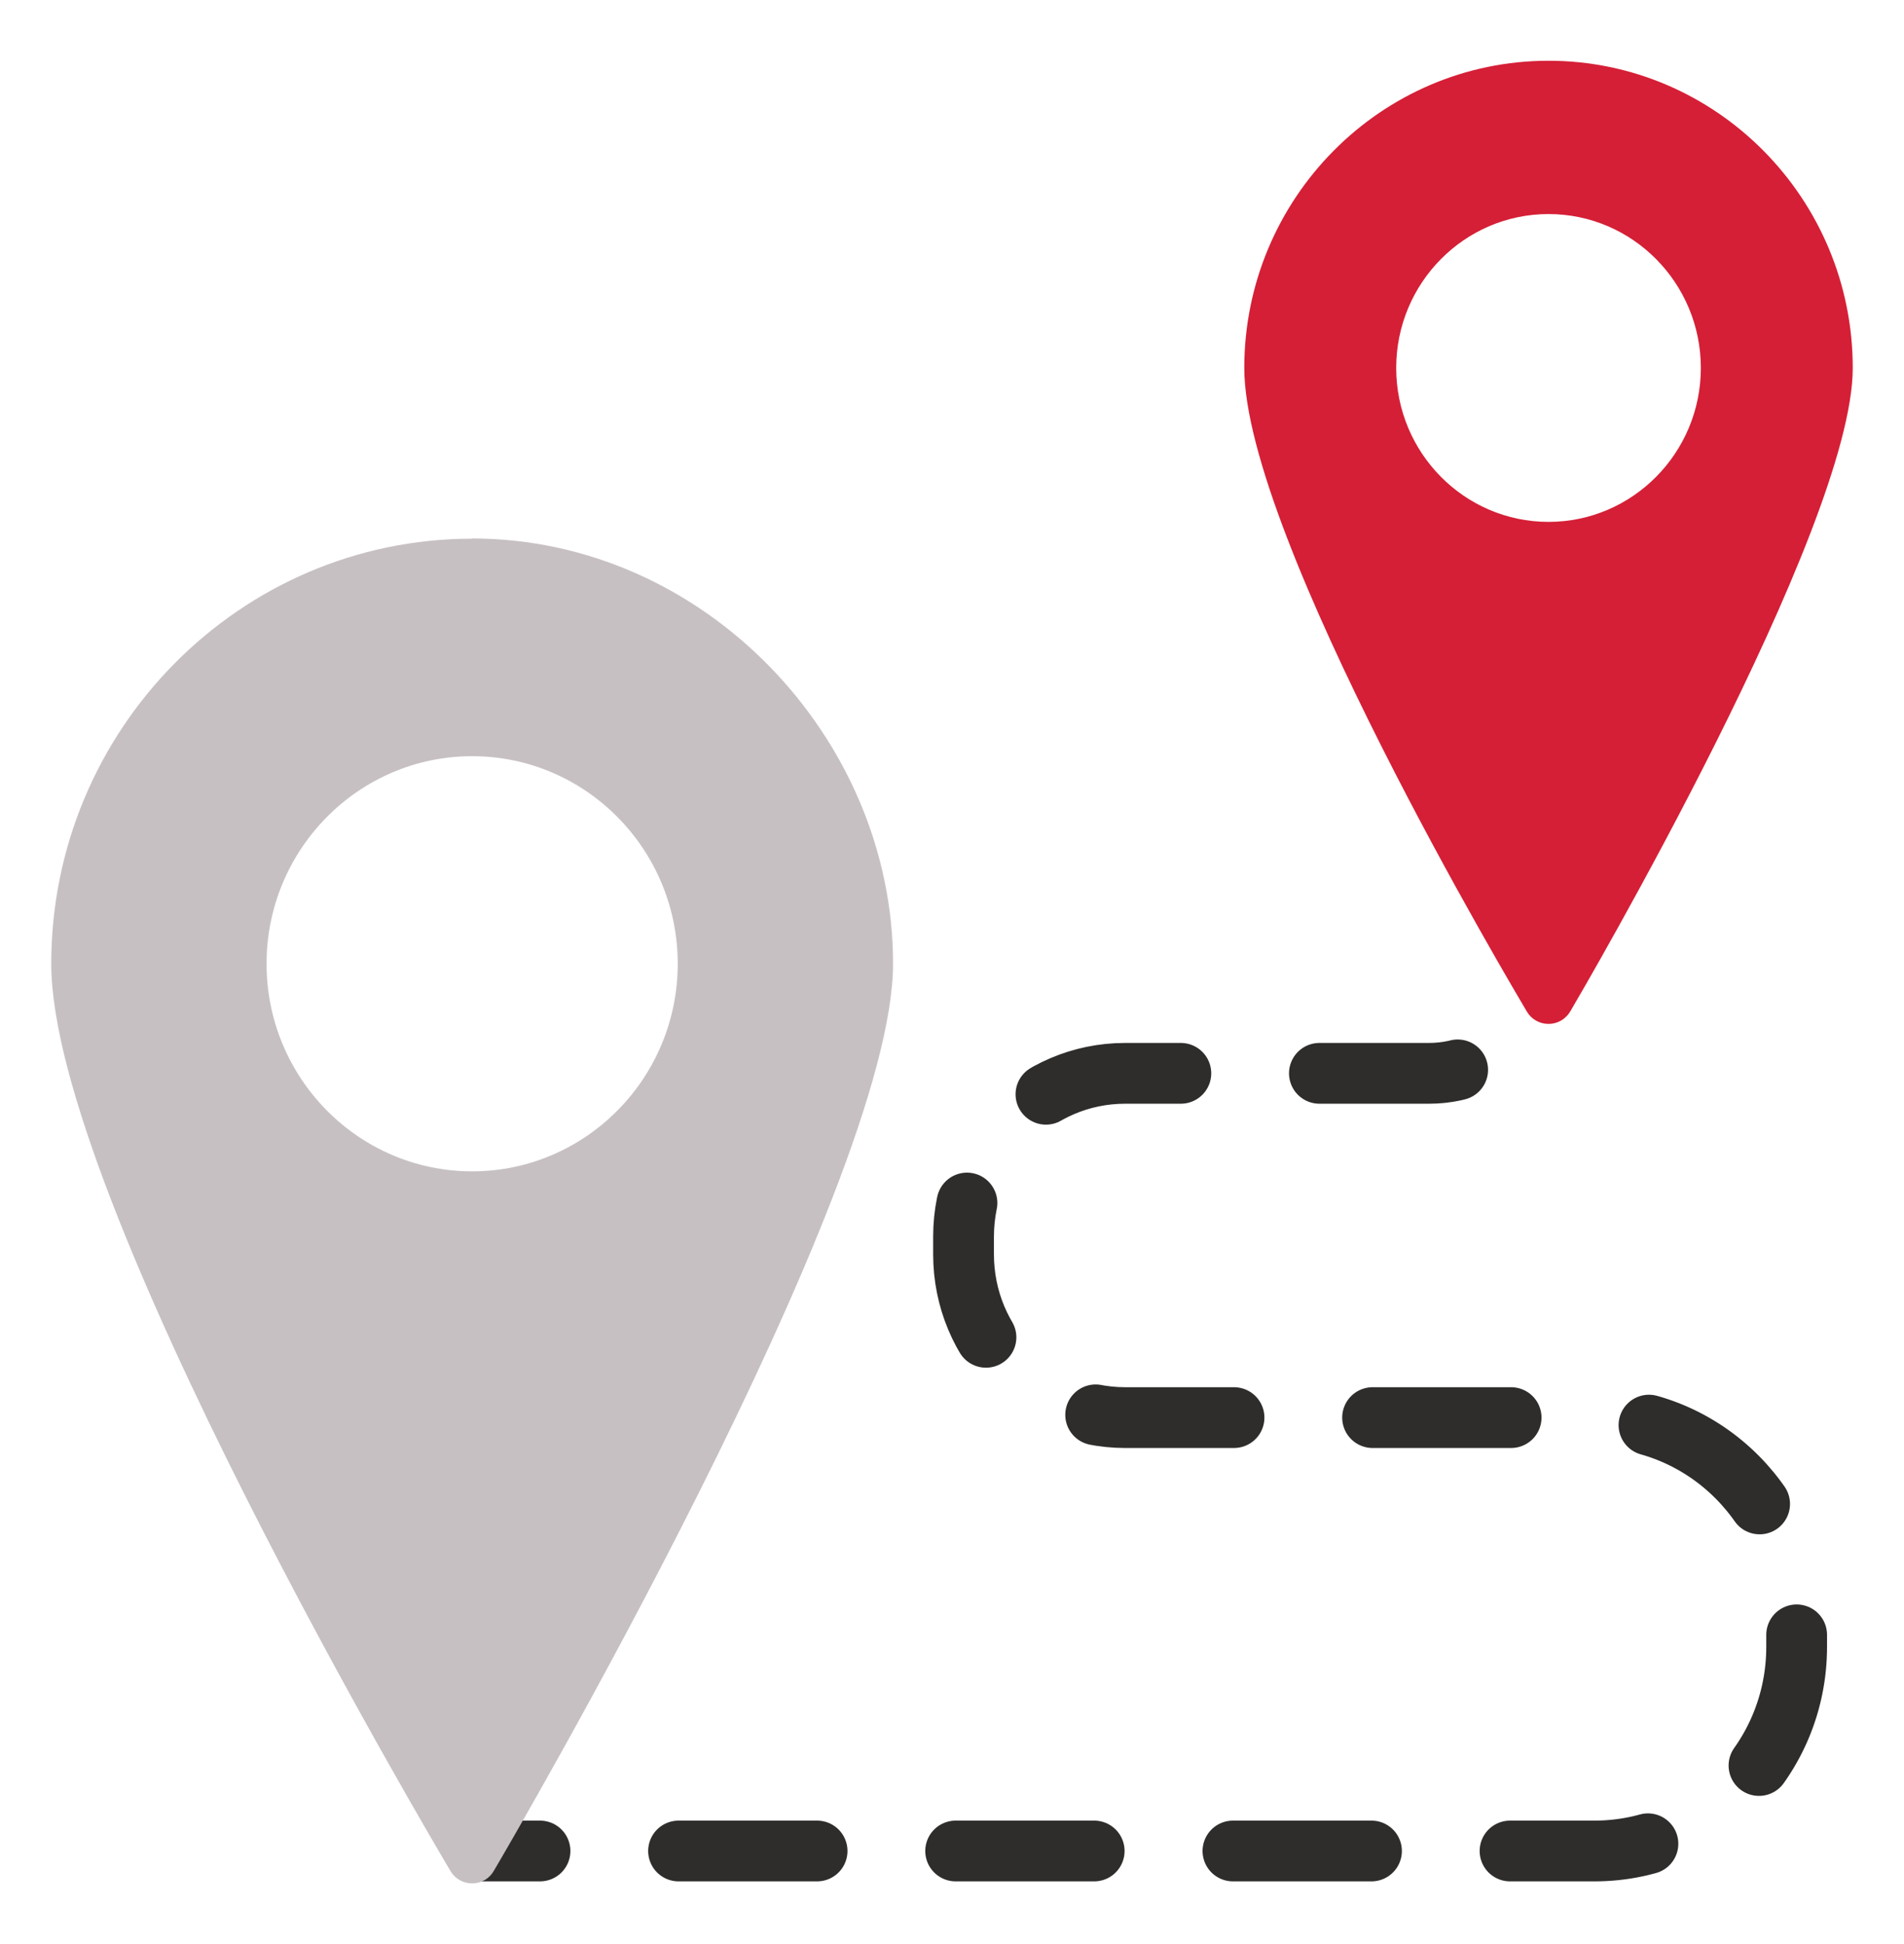<?xml version="1.0" encoding="UTF-8"?>
<svg id="trip_planning" data-name="trip planning" xmlns="http://www.w3.org/2000/svg" viewBox="0 0 94 96">
  <defs>
    <style>
      .cls-1 {
        fill: #d51f36;
      }

      .cls-2, .cls-3, .cls-4 {
        fill: none;
        stroke: #2e2d2c;
        stroke-linecap: round;
        stroke-linejoin: round;
        stroke-width: 3px;
      }

      .cls-3 {
        stroke-dasharray: 6.84 6.84 6.84 6.84;
      }

      .cls-4 {
        stroke-dasharray: 6.84 6.84 6.84 6.84 6.84 6.84;
      }

      .cls-5 {
        fill: #c7c0c3;
      }
    </style>
  </defs>
  <g>
    <line class="cls-2" x1="23.61" y1="91.4" x2="26.66" y2="91.4"/>
    <line class="cls-3" x1="33.5" y1="91.4" x2="57.45" y2="91.4"/>
    <path class="cls-4" d="M60.87,91.4h17.85c5.51,0,9.98-4.51,9.98-10.08v-1.24c0-5.57-4.47-10.08-9.98-10.08h-23.17c-4.41,0-7.98-3.61-7.98-8.06v-.88c0-4.45,3.57-8.06,7.98-8.06h15.01c1.72,0,3.28-.74,4.37-1.92"/>
    <path class="cls-2" d="M76.45,48.06c.07-.36.1-.74.1-1.12v-1.93"/>
  </g>
  <path class="cls-1" d="M76.45,3c-8.28,0-15.02,6.81-15.02,15.17s13.38,30.81,13.95,31.78c.22.38.63.61,1.07.61s.84-.23,1.07-.61c.57-.97,13.95-23.84,13.95-31.78,0-8.37-6.74-15.17-15.02-15.17ZM76.45,25.77c-4.15,0-7.52-3.41-7.52-7.6s3.37-7.6,7.52-7.6,7.52,3.41,7.52,7.6-3.37,7.6-7.52,7.6Z"/>
  <path class="cls-5" d="M23.31,26.6c-11.46,0-20.78,9.42-20.78,20.99s18.9,43.43,19.71,44.8c.22.38.63.61,1.07.61s.85-.23,1.07-.62c.81-1.37,19.71-33.68,19.71-44.8s-9.32-20.99-20.78-20.99ZM23.31,57.84c-5.6,0-10.15-4.6-10.15-10.25s4.55-10.25,10.15-10.25,10.15,4.6,10.15,10.25-4.55,10.25-10.15,10.25Z"/>
</svg>